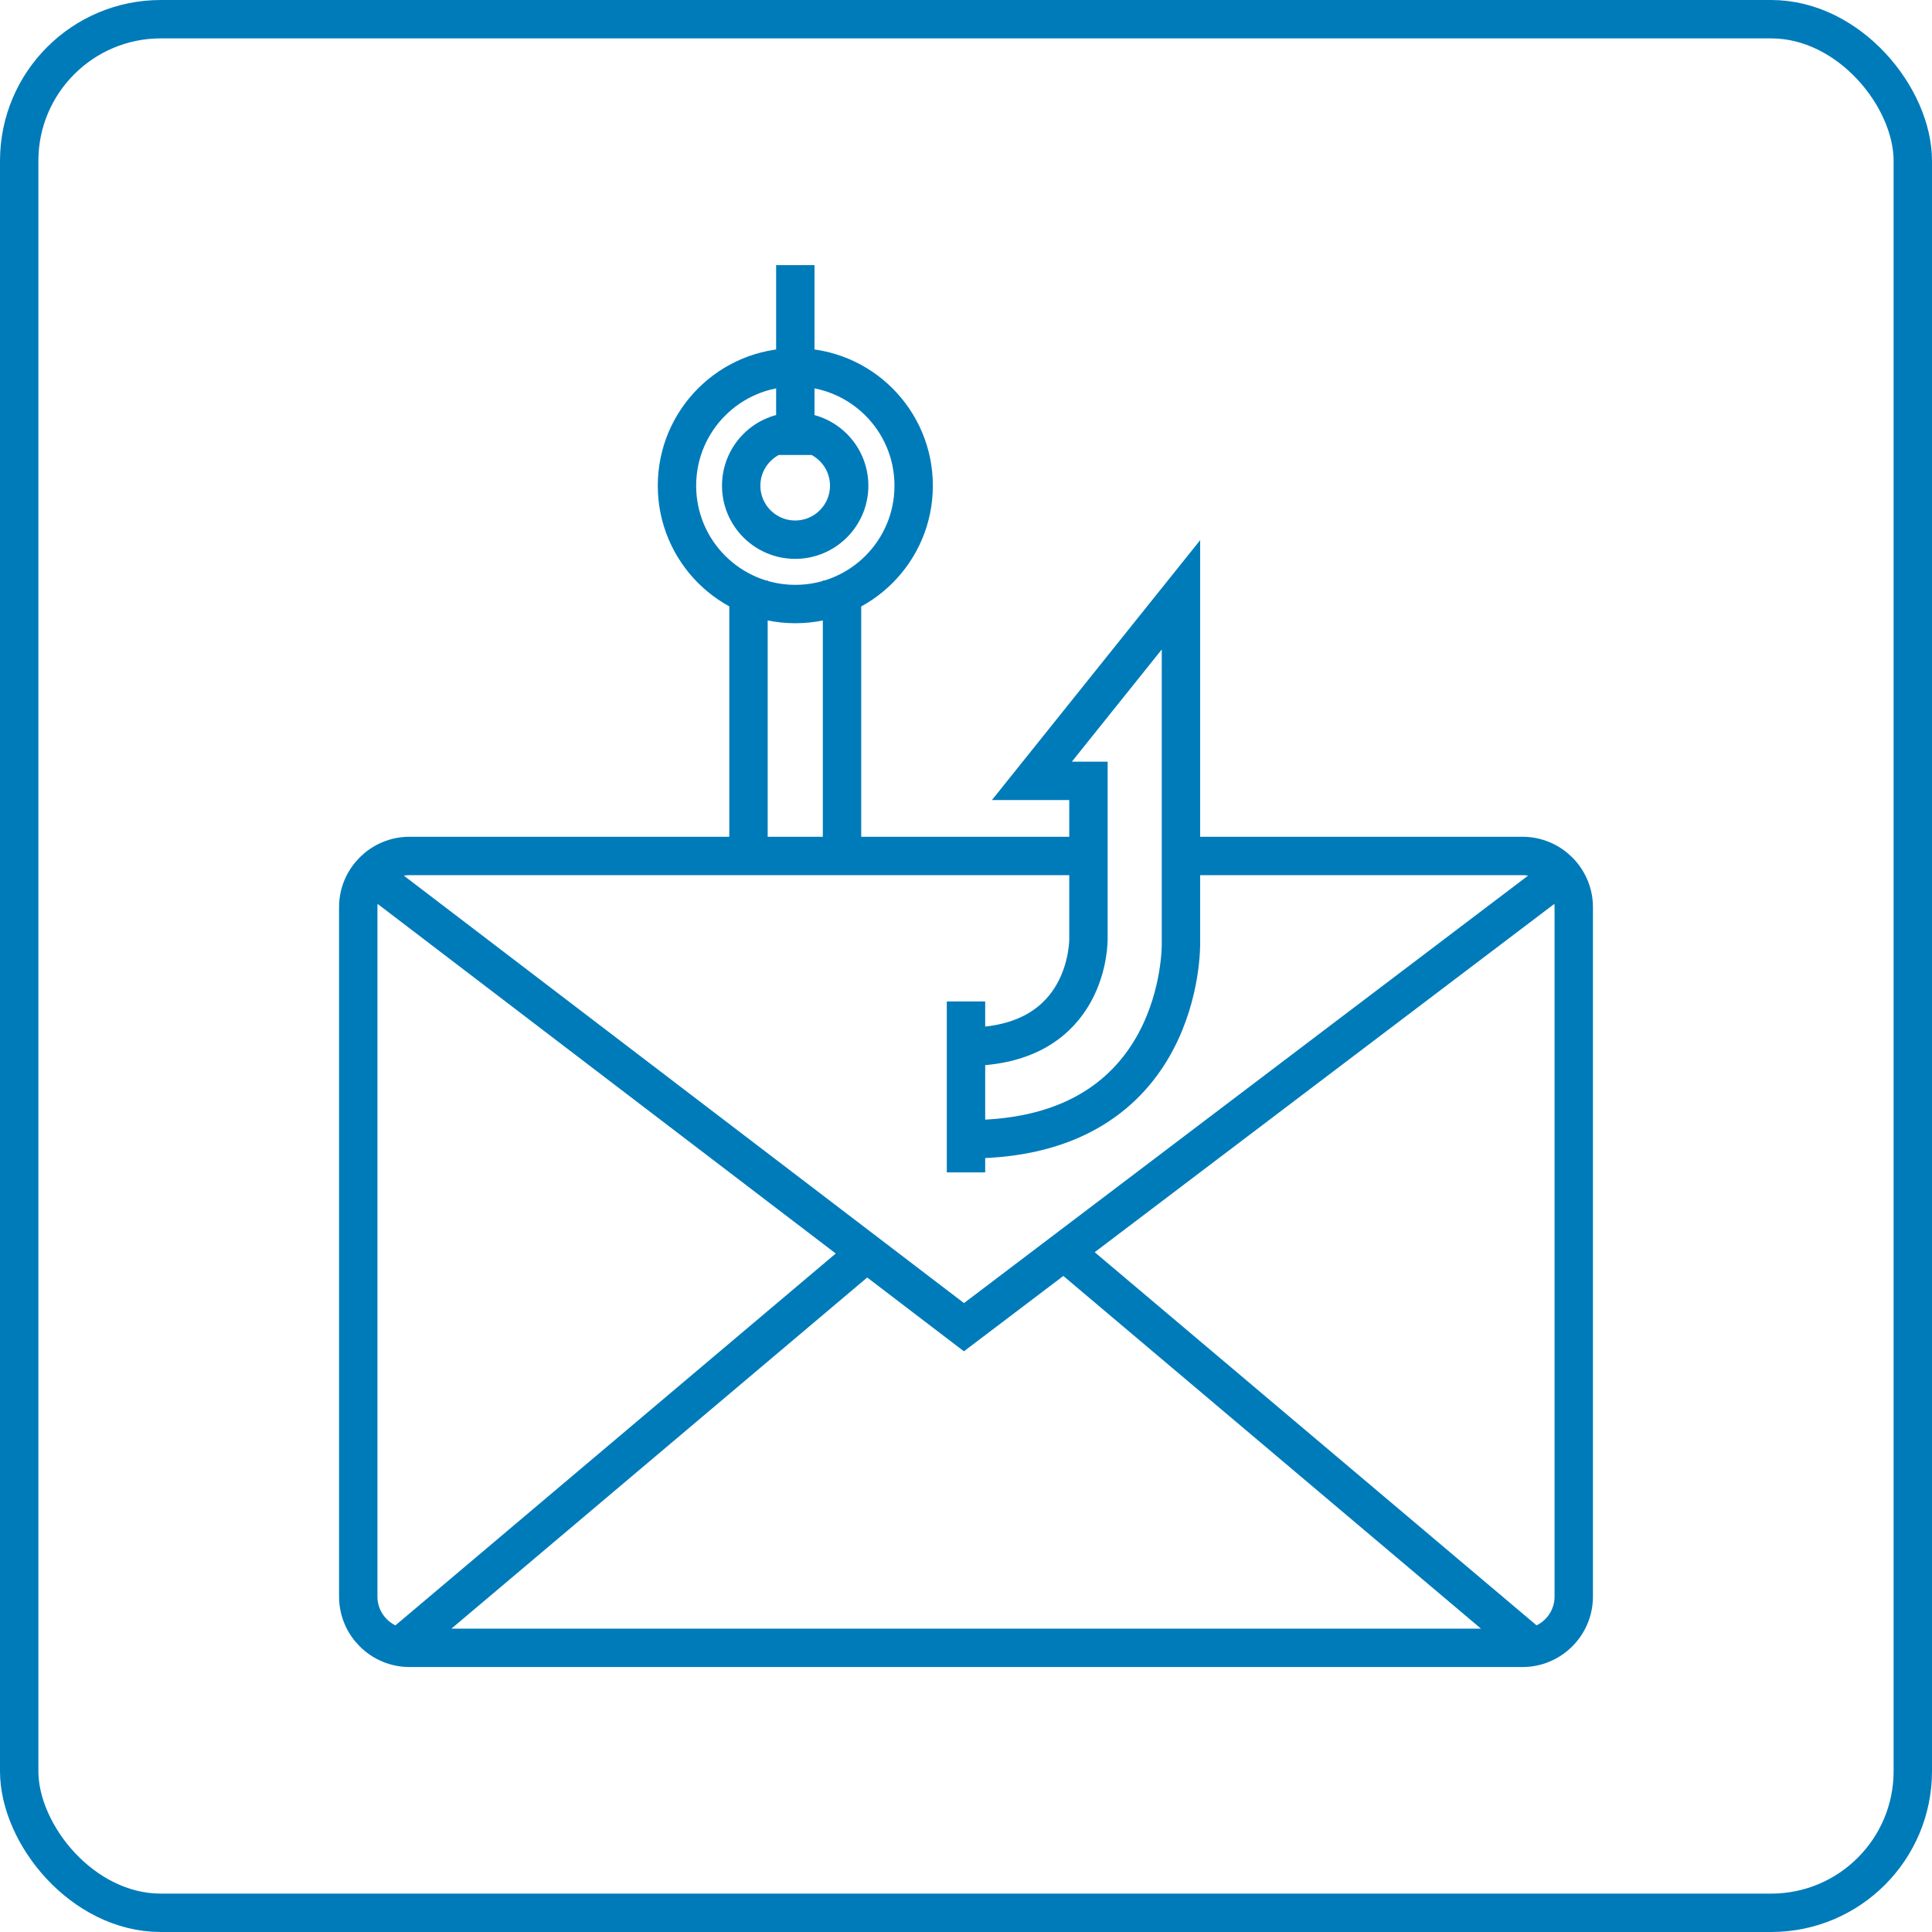 <?xml version="1.0" encoding="UTF-8"?>
<svg id="Layer_1" xmlns="http://www.w3.org/2000/svg" version="1.1" viewBox="0 0 151 151">
  <!-- Generator: Adobe Illustrator 29.0.0, SVG Export Plug-In . SVG Version: 2.1.0 Build 186)  -->
  <defs>
    <style>
      .st0 {
        fill: none;
        stroke: #007bba;
        stroke-miterlimit: 10;
        stroke-width: 3px;
      }
    </style>
  </defs>
  <path class="st0" d="M121.08,69.07l-45.74,34.66-45.42-34.66M31.24,128.74l36.59-30.9M31.21,128.74l36.59-30.9M119.79,128.74l-36.59-30.9M71.41,37.96c0,5.11-4.14,9.25-9.25,9.25s-9.25-4.14-9.25-9.25,4.14-9.25,9.25-9.25,9.25,4.14,9.25,9.25ZM66.37,37.96c0-2.33-1.89-4.22-4.22-4.22s-4.22,1.89-4.22,4.22,1.89,4.22,4.22,4.22,4.22-1.89,4.22-4.22ZM58.5,66.96v-21.59M65.81,66.96v-21.59M75.5,78.27v13.36M75.71,89.04c16.9,0,16.59-15.3,16.59-15.3v-27.25l-11.65,14.54h4.42v12.33s.17,8.45-9.52,8.45M62.16,35.56v-14.84M85.61,66.9h-53.61c-2.2,0-4,1.8-4,4v53.89c0,2.2,1.8,4,4,4h87c2.2,0,4-1.8,4-4v-53.89c0-2.2-1.8-4-4-4h-27.51"/>
  <rect class="st0" x="1.5" y="1.5" width="148" height="148" rx="11.07" ry="11.07"/>
</svg>